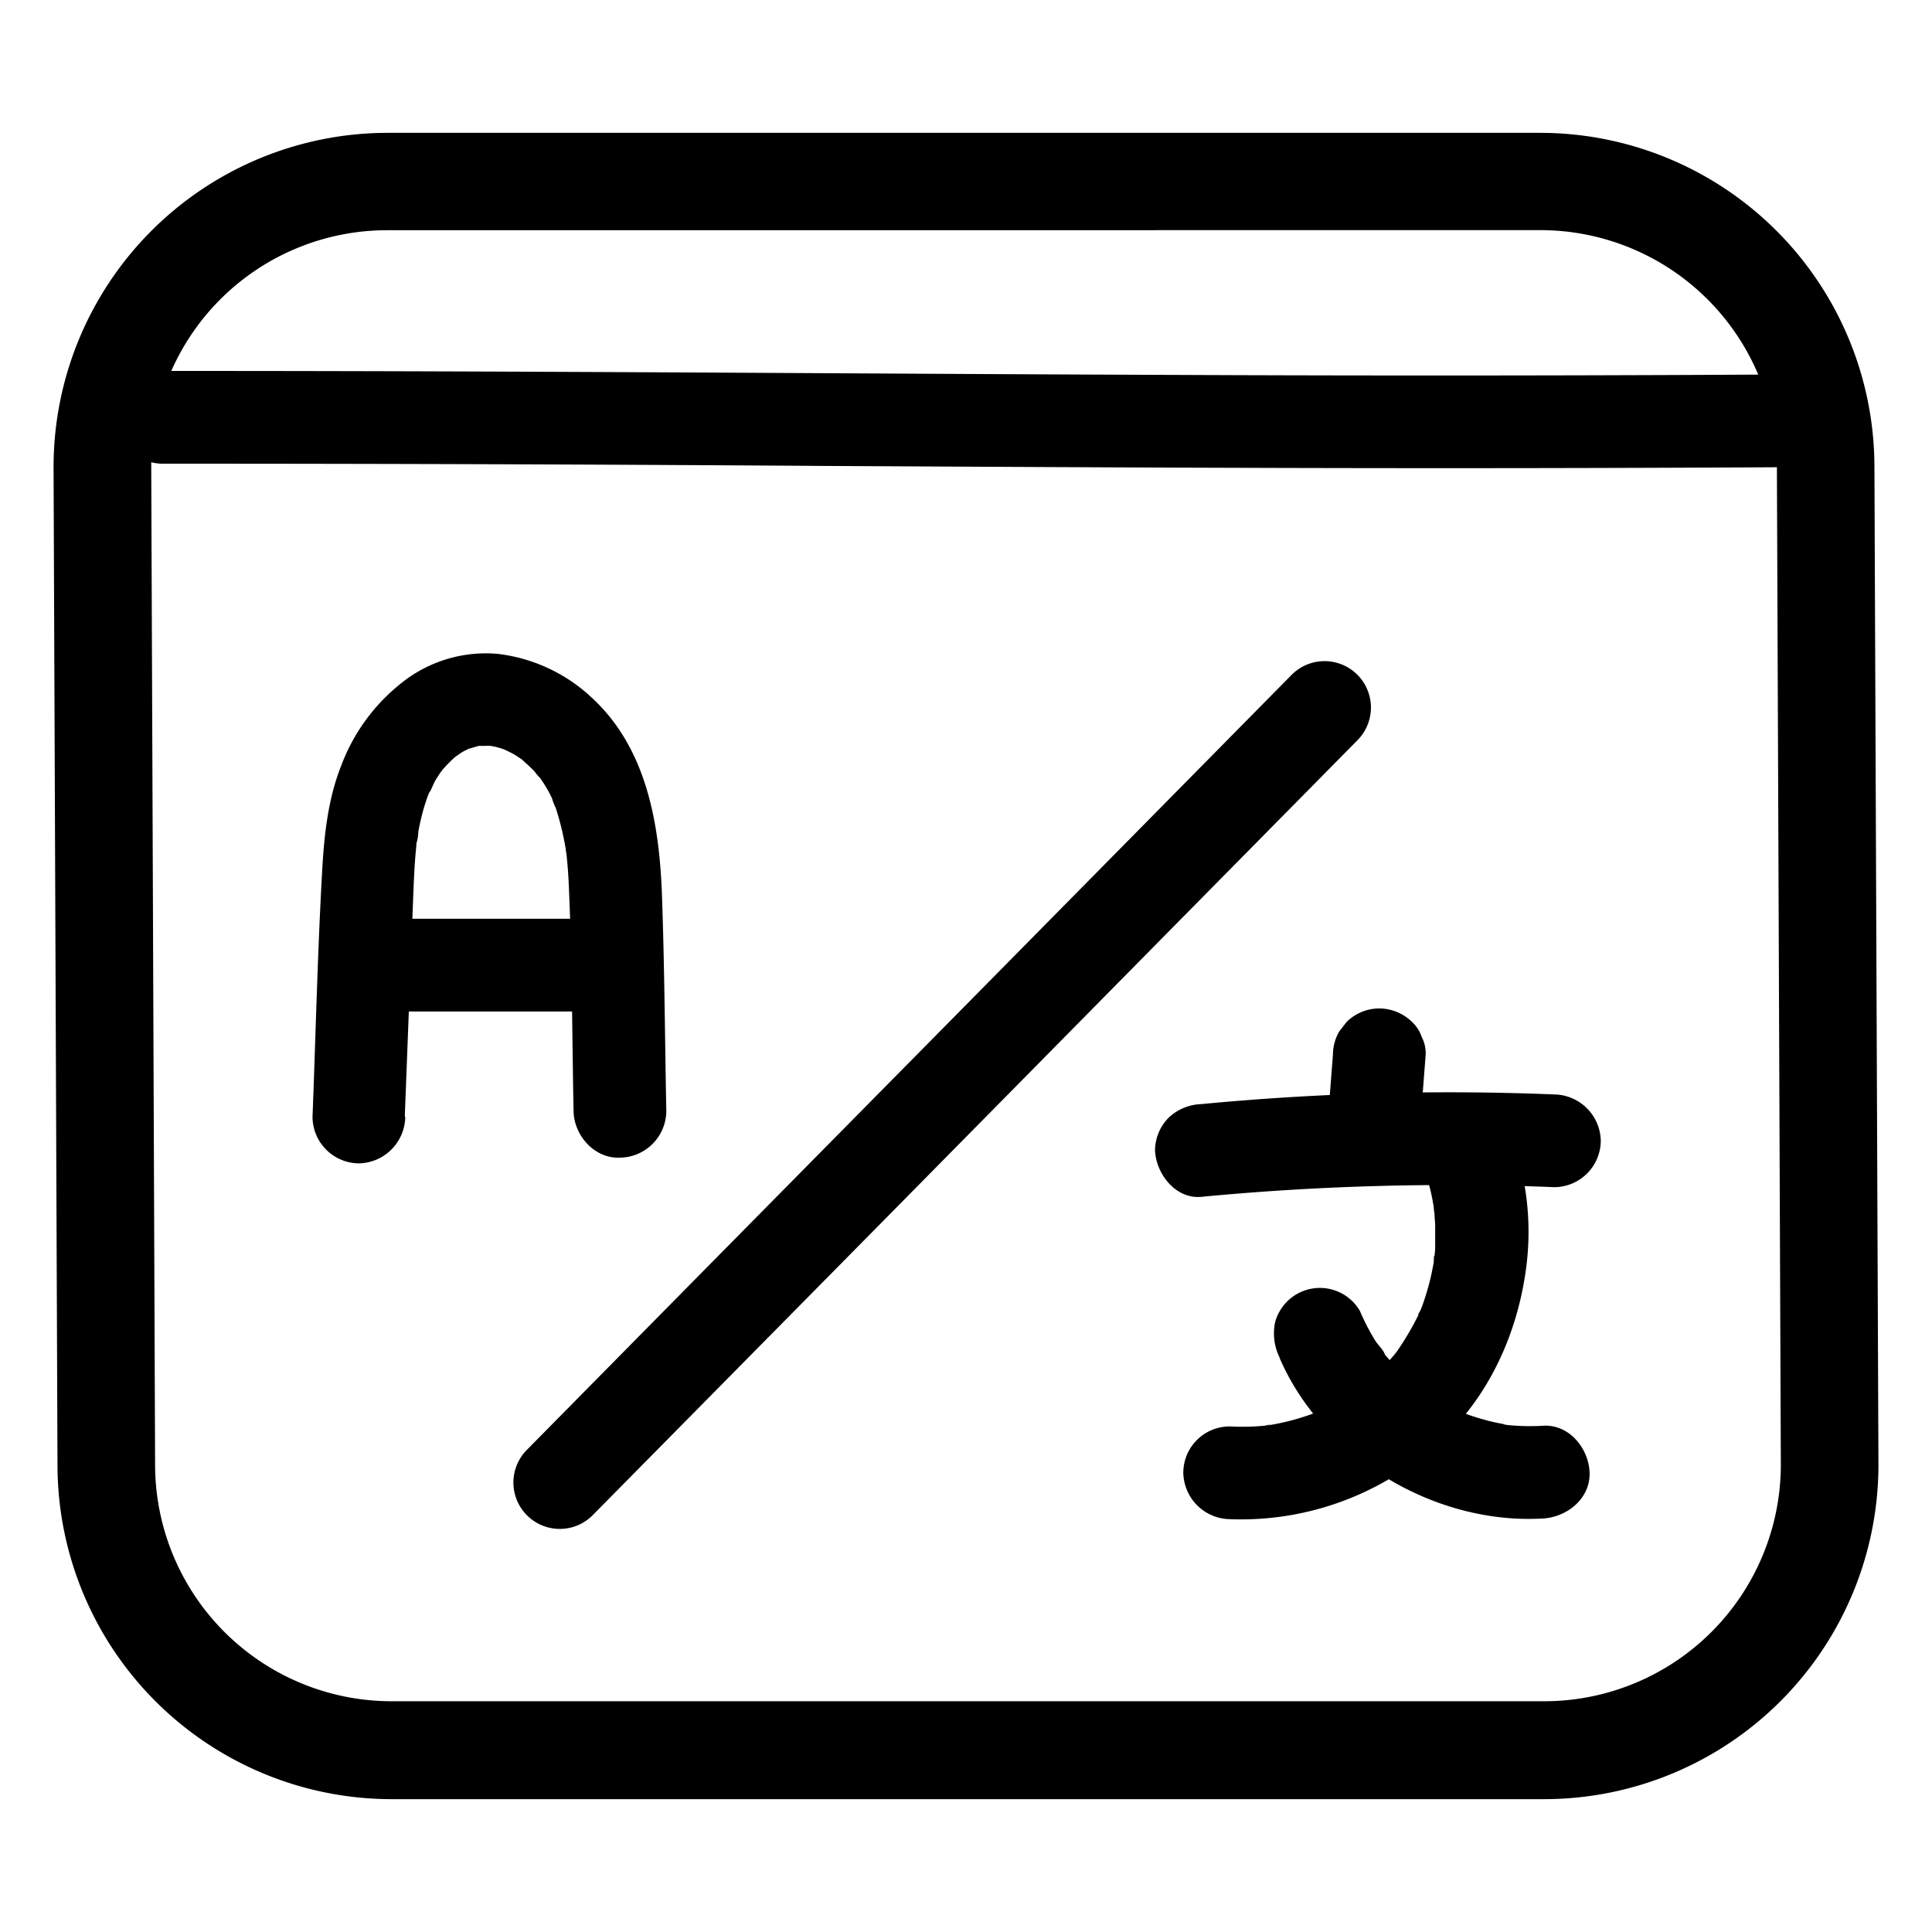 <?xml version="1.0" encoding="UTF-8"?> <svg xmlns="http://www.w3.org/2000/svg" data-name="Layer 1" viewBox="0 0 250 250"><path d="M52.38 144.48l1-26.08c.08-2 .14-4.05.26-6.08.06-1 .14-2 .24-2.93 0-.23 0-.45.07-.68.06-.69-.05.45-.07.48a6.06 6.06 0 00.25-1.56c.17-.95.39-1.9.65-2.84.12-.43.26-.86.4-1.28.07-.22.15-.43.23-.64.33-.91.29-.43-.08.13.4-.61.65-1.35 1-2 .19-.32.39-.63.6-.94a4.6 4.6 0 00.43-.61c0 .13-.85 1-.25.34a17.65 17.65 0 011.52-1.6c.2-.19 1.25-1.07.52-.47s.36-.21.58-.35.64-.34 1-.52.77-.33-.06 0-.1.05.12 0 .7-.21 1.05-.3l.53-.11c.83-.19-.28.1-.51.06a9 9 0 001.27 0c.25 0 1.48.14.45 0s.2.06.44.12a9.73 9.73 0 011.2.35 3.42 3.42 0 00.68.25s-1.14-.55-.61-.24c.32.18.66.33 1 .51s.63.37.94.58l.46.31c1 .7-.72-.64-.19-.14s1.11 1 1.63 1.54a9.11 9.11 0 00.86 1s-.72-1-.36-.48l.43.62a17.5 17.5 0 011.14 1.91c.12.23.22.47.34.7.32.6-.19-.37-.16-.42a7.24 7.24 0 00.54 1.45 37.93 37.93 0 011.33 5.57c.13.68-.06-.47-.06-.5a5.69 5.69 0 00.11.89 62.23 62.23 0 01.32 4.45c.42 9.6.41 19.23.6 28.83.06 3.14 2.72 6.15 6 6a6.08 6.08 0 006-6c-.18-9.3-.23-18.63-.56-27.93-.33-9.1-1.91-18.81-8.84-25.36a21.47 21.47 0 00-12.41-5.9 17.46 17.46 0 00-12.46 3.77 24.62 24.62 0 00-7.81 10.73c-1.72 4.34-2.21 9.1-2.46 13.72-.59 10.56-.83 21.15-1.24 31.71a6.05 6.05 0 006 6 6.12 6.12 0 006-6z"></path><path d="M50.35 130.89h25.37a6 6 0 100-12H50.35a6 6 0 000 12zM76.64 196.12L115.26 157l38.61-39.14 21.77-22.06a6 6 0 00-8.49-8.49l-38.61 39.14-38.62 39.12-21.76 22.06a6 6 0 008.48 8.49zM155.46 154.87a336.52 336.52 0 0145.68-1.25 6.05 6.05 0 006-6 6.12 6.12 0 00-6-6 336.52 336.52 0 00-45.68 1.25 6.48 6.48 0 00-4.24 1.76 6.09 6.09 0 00-1.76 4.24c.13 3 2.65 6.32 6 6z"></path><path d="M172.48 136.47l-.67 8.71a6.62 6.62 0 001.75 4.24 6.14 6.14 0 004.25 1.76 6.05 6.05 0 004.24-1.76l.94-1.22a6 6 0 00.82-3l.67-8.71a4.6 4.6 0 00-.51-2.31 4.68 4.68 0 00-1.24-1.93 6.14 6.14 0 00-4.25-1.76 6.05 6.05 0 00-4.24 1.76l-.94 1.22a6 6 0 00-.82 3zM184.34 151.42c.29.87.55 1.74.77 2.64.1.44.2.89.28 1.34 0 .19.08.38.11.58s.22 1.41.07.36 0 .52.06.76c0 .46.06.92.08 1.37v2.95c0 .45-.07.91-.11 1.37 0 .19-.06.39-.07.58 0-1.41.13-.85.06-.42-.17 1-.35 1.93-.59 2.88s-.49 1.77-.78 2.63c-.15.44-.32.86-.48 1.29s-.52.73.15-.35c-.13.22-.22.49-.33.72a36.83 36.83 0 01-2.89 4.88c-.45.67.73-.89.23-.29l-.36.45c-.28.35-.58.68-.87 1-.65.71-1.32 1.39-2 2-.33.3-.67.59-1 .88l-.44.36c-.87.72.29-.25.31-.23s-2.21 1.5-2.38 1.6c-.76.47-1.54.9-2.34 1.3l-1.21.58c-.36.17-1 .26.38-.15-.24.07-.48.19-.72.28a30.75 30.75 0 01-5.89 1.61 4.27 4.27 0 00-.76.12c.4-.21 1.31-.15.27-.05-.5.05-1 .09-1.52.12a32 32 0 01-3.25 0 6 6 0 00-6 6 6.12 6.12 0 006 6 37.82 37.82 0 0025.74-8.79c7.43-6 11.64-15.05 12.71-24.44a35.49 35.49 0 00-1.59-15.14c-1-3-4.18-5.23-7.38-4.19-2.95 1-5.25 4.19-4.19 7.38z"></path><path d="M165.58 175.72c5.59 12.94 20.1 21.61 34.11 20.77 3.13-.19 6.15-2.63 6-6-.14-3.09-2.64-6.2-6-6a29 29 0 01-4.37-.07c-.43 0-1.61-.32.15 0-.36-.07-.72-.11-1.08-.18q-1.08-.19-2.13-.48c-.71-.19-1.41-.4-2.1-.64l-1-.37c-.21-.08-1.25-.44-.3-.11s-.25-.13-.45-.23l-1-.49c-.65-.34-1.28-.7-1.91-1.08s-1.13-.72-1.67-1.11a8.11 8.11 0 00-.89-.65c.73.57.85.66.36.26l-.28-.23a30.15 30.15 0 01-3.14-3.05c-.25-.27-.48-.55-.72-.83l-.23-.28.27.35c-.1-.52-.94-1.33-1.23-1.8a28.52 28.52 0 01-2-3.87 6 6 0 00-3.59-2.76 6 6 0 00-7.38 4.23 7 7 0 00.61 4.62zM21.05 60q42.66 0 85.31.29c26.76.14 53.52.29 80.28.29q24.33 0 48.65-.15a6 6 0 000-12q-42.16.27-84.33.08c-26.85-.1-53.7-.29-80.56-.4Q45.73 48 21.05 48a6 6 0 100 12z"></path><path d="M199.93 232.31H50.58a42.69 42.69 0 01-42.64-42.63L7.43 60.32a42.69 42.69 0 0142.64-42.63h149.34a42.69 42.69 0 0142.64 42.63l.52 129.32a42.71 42.71 0 01-42.64 42.67zM50.08 29.29a31 31 0 00-31 31l.5 129.34a31.07 31.07 0 0031 31h149.35a31.06 31.06 0 0031-31l-.51-129.35a31.05 31.05 0 00-31-31z"></path><path d="M199.94 232.81H50.58a43.27 43.27 0 01-43.14-43.13L6.93 60.33a43.26 43.26 0 0143.14-43.14h149.34a43.27 43.27 0 0143.14 43.13l.52 129.32a43.28 43.28 0 01-43.13 43.17zM50.07 18.19A42.26 42.26 0 007.93 60.32l.51 129.35a42.27 42.27 0 0042.14 42.14h149.35a42.28 42.28 0 0042.14-42.17l-.52-129.31a42.27 42.27 0 00-42.14-42.14zm149.87 203H50.58a31.62 31.62 0 01-31.51-31.51l-.5-129.38a31.54 31.54 0 0131.51-31.51h149.34a31.61 31.61 0 0131.51 31.5l.51 129.35a31.63 31.63 0 01-31.5 31.5zM50.08 29.79a30.53 30.53 0 00-30.51 30.5l.5 129.34a30.62 30.62 0 0030.51 30.51h149.35a30.63 30.63 0 0030.51-30.51l-.51-129.34a30.61 30.61 0 00-30.51-30.51z"></path></svg> 